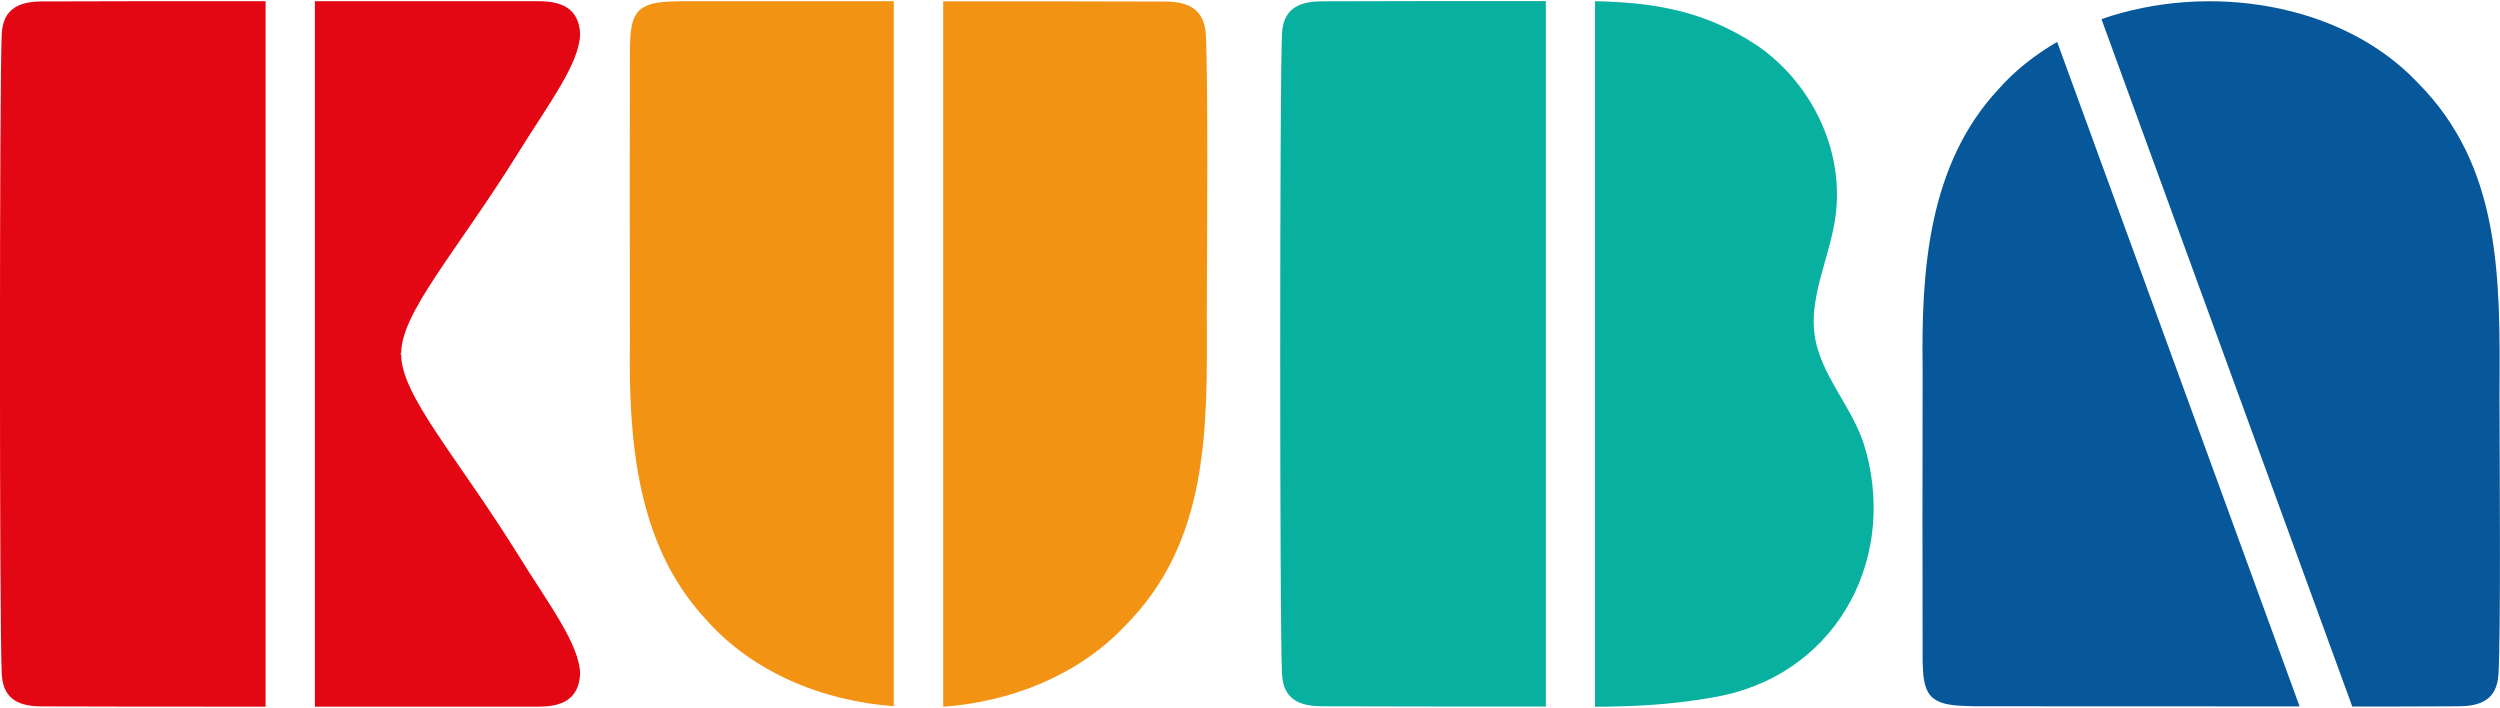 <?xml version="1.0" encoding="UTF-8"?>
<svg id="Ebene_2" xmlns="http://www.w3.org/2000/svg" baseProfile="tiny" version="1.2" viewBox="0 0 200.86 56.7" width="166" height="47">
  <!-- Generator: Adobe Illustrator 29.1.0, SVG Export Plug-In . SVG Version: 2.1.0 Build 142)  -->
  <g id="Ebene_1-2">
    <path d="M149.91,36.16c-.72-2.87-2.9-5.21-3.8-7.98l-.02-.06c-1.3-3.96,1.24-7.69,1.47-11.71.34-5.05-2.28-10.04-6.43-12.87C136.81.7,132.73.12,128.15.01v56.69c3.09-.02,6.03-.15,9.4-.74,9.64-1.56,14.86-10.66,12.37-19.8h-.01Z" fill="#08b0a0"/>
    <path d="M71.81.01h-17.1c-1.14.05-2.43-.02-3.32.71l-.02.02c-.73.72-.71,1.95-.76,2.98-.02,8.27-.02,14.42,0,23.52-.11,7.84.45,16.33,6.06,22.39,3.73,4.26,9.34,6.59,15.14,7.03,0,0,0-56.65,0-56.65Z" fill="#f39313"/>
    <path d="M96.88,2.73c-.1-2.16-1.52-2.69-3.27-2.69-5.12-.02-11.54-.02-17.83-.02v56.68c5.53-.41,10.87-2.56,14.58-6.47,6.74-6.75,6.65-15.64,6.6-25.09.02-6.05.11-18.9-.08-22.41Z" fill="#f39313"/>
    <path d="M21.34.01C14.22.01,7.08.01,3.41.03,1.67.04.24.5.14,2.66-.05,6.16-.05,50.55.14,54.05c.1,2.16,1.52,2.62,3.27,2.62,3.68.02,10.81.02,17.93.02V.01Z" fill="#e30613"/>
    <path d="M41.54,44.35c-4.91-7.86-9.31-12.68-9.31-15.97l-.14-.03.14-.03c0-3.29,4.4-8.11,9.31-15.97h0c2.54-4.11,4.99-7.26,5.07-9.69-.1-2.16-1.59-2.64-3.34-2.65h-17.97v56.68h17.97c1.74,0,3.24-.49,3.34-2.65-.08-2.43-2.54-5.59-5.07-9.69h0Z" fill="#e30613"/>
    <path d="M165.28,3.28c-1.78,1.04-3.4,2.3-4.75,3.84-5.61,6.05-6.17,14.54-6.06,22.39-.02,9.1-.01,15.24,0,23.51.04,1.03.03,2.19.75,2.91l.02.02c.89.73,2.18.65,3.32.71,4.96,0,20.33.01,26.2.01L165.28,3.28Z" fill="#07589b"/>
    <path d="M200.82,31.62c.06-9.45.14-18.34-6.6-25.09-6.08-6.41-16.8-8.06-25.38-5.08l20.15,55.23c3.03,0,5.92,0,8.48-.02,1.74,0,3.17-.46,3.27-2.62.19-3.51.09-16.36.08-22.41v-.01Z" fill="#07589b"/>
    <path d="M124.2,0C117.08,0,109.94,0,106.27.02c-1.74,0-3.17.46-3.27,2.62-.19,3.51-.19,47.89,0,51.4.1,2.16,1.52,2.62,3.27,2.62,3.68.02,10.81.02,17.93.02V0Z" fill="#08b0a0"/>
  </g>
</svg>